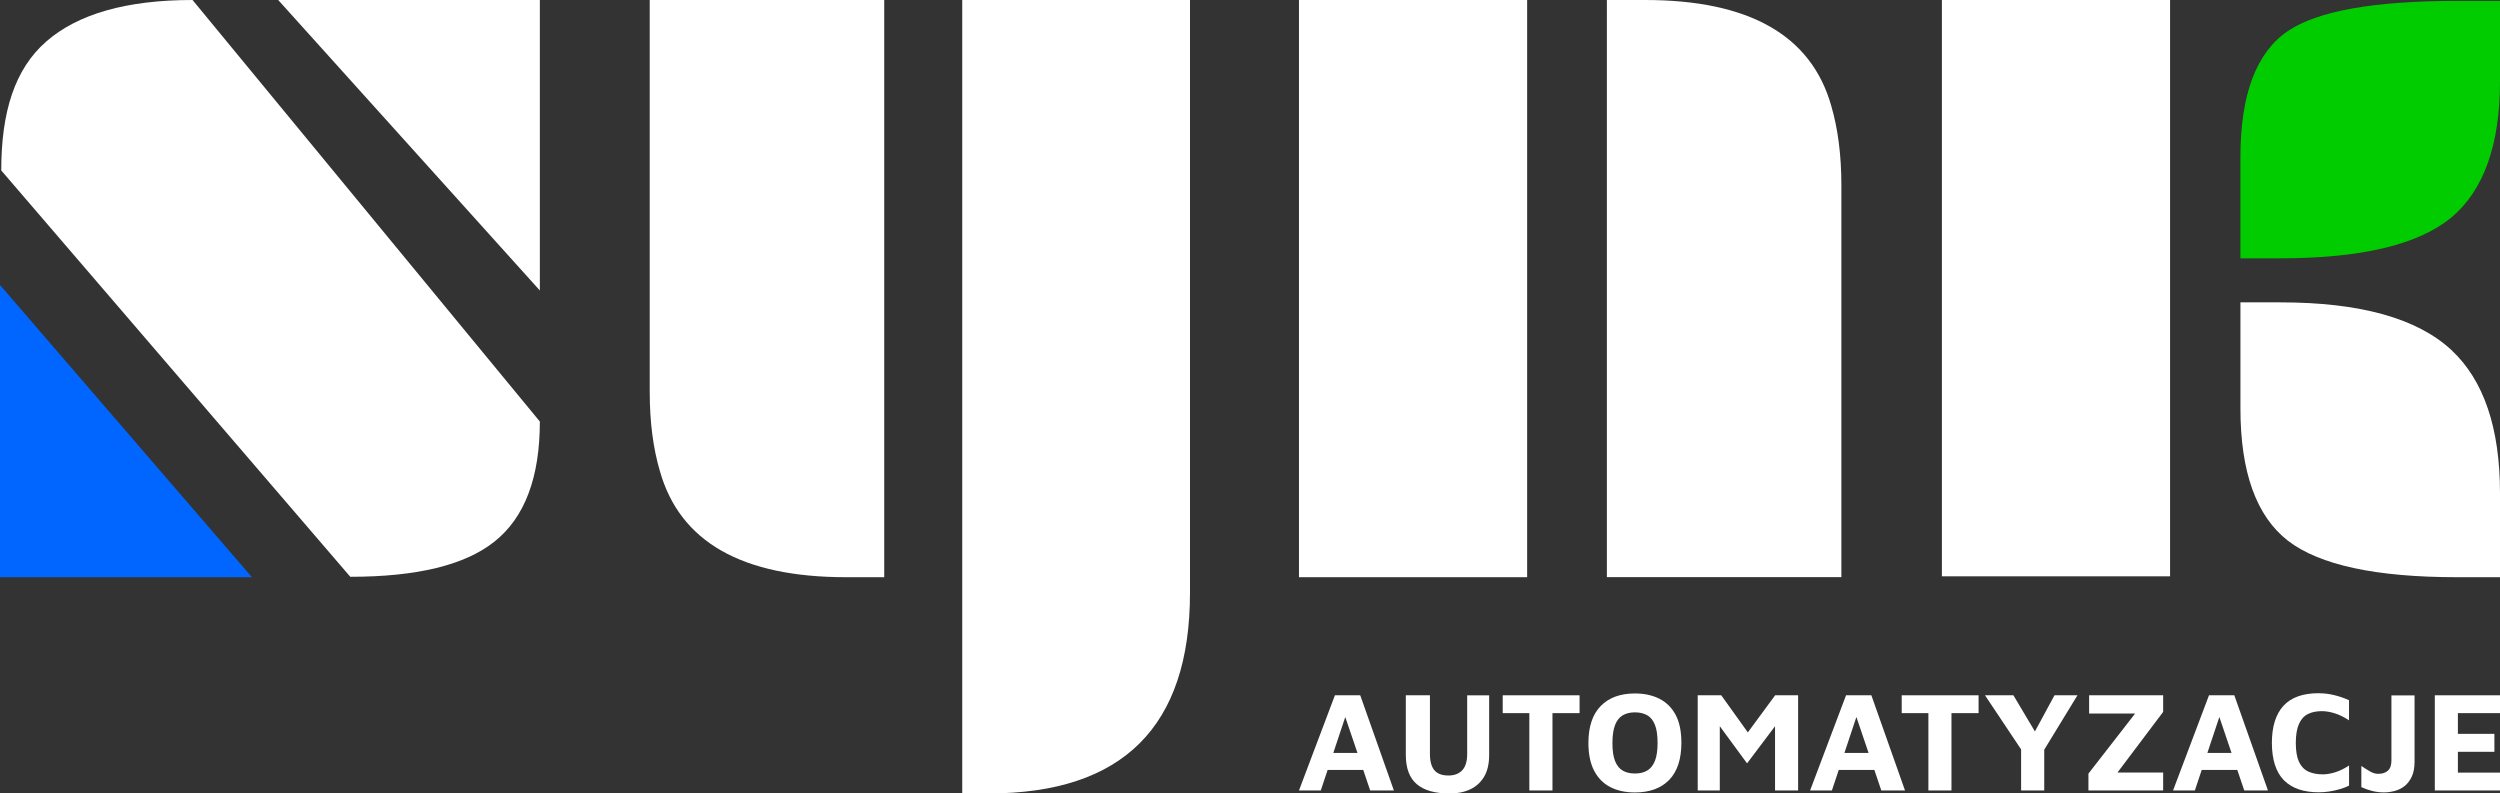 <?xml version="1.0" encoding="UTF-8"?><svg id="b" xmlns="http://www.w3.org/2000/svg" viewBox="0 0 477.82 151.65"><rect x="0" y="0" width="477.82" height="151.65" fill="#333333" stroke="none"/><g id="c"><path d="M.24,32.58H.24C.24,21.45,2.78,13.24,8.83,7.94,14.89,2.65,24.21,0,36.8,0l66.38,80.57c0,10.7-2.89,18.35-8.67,22.94-5.62,4.49-14.81,6.73-27.56,6.73L.24,32.58Z" style="fill:#fff; stroke-width:0px;"/><polygon points="0 54.47 48.15 110.32 0 110.32 0 54.47" style="fill:#06f; stroke-width:0px;"/><polygon points="53.17 0 103.18 0 103.18 55.52 53.17 0" style="fill:#fff; stroke-width:0px;"/><path d="M124.18,0h44.82v110.32h-7.29c-19.89,0-31.75-6.75-35.58-20.26-1.3-4.38-1.95-9.43-1.95-15.16V0ZM227.44,113.31c0,25.56-12.83,38.34-38.5,38.34h-5.03V0h43.53v113.31Z" style="fill:#fff; stroke-width:0px;"/><path d="M248.27,0h43.61v110.32h-43.61V0ZM307.12,0h7.29c19.88,0,31.75,6.73,35.58,20.18,1.3,4.43,1.95,9.51,1.95,15.24v74.89h-44.82V0Z" style="fill:#fff; stroke-width:0px;"/><rect x="371.15" width="43.61" height="110.15" style="fill:#fff; stroke-width:0px;"/><path d="M428.21,29.99c0-11.94,3.03-19.97,9.08-24.07,5.73-3.84,16.51-5.75,32.34-5.75h8.19v15.32c0,12.21-3.11,20.91-9.32,26.1-6.32,5.19-17.21,7.78-32.67,7.78h-7.62v-19.37Z" style="fill:#0c0; stroke-width:0px;"/><path d="M428.21,57.79h7.62c15.24,0,26.13,3.03,32.67,9.08,6.21,5.78,9.32,14.91,9.32,27.4v16.05h-8.19c-15.51,0-26.29-2.32-32.34-6.97-6.05-4.7-9.08-13.13-9.08-25.29v-20.26Z" style="fill:#fff; stroke-width:0px;"/><path d="M255.14,132.89l-6.87,18.19h4.17l1.31-3.93h6.8l1.33,3.93h4.53l-6.43-18.19h-4.83ZM254.83,143.91l2.29-6.87,2.33,6.87h-4.62Z" style="fill:#fff; stroke-width:0px;"/><path d="M280.42,144.1c0,1.4-.31,2.44-.94,3.11-.63.67-1.5,1.01-2.63,1.01-1.24,0-2.14-.34-2.7-1.01-.56-.67-.85-1.71-.85-3.11v-11.21h-4.61v11.4c0,2.53.7,4.39,2.09,5.58,1.39,1.19,3.49,1.79,6.28,1.79,1.49,0,2.8-.26,3.93-.79,1.13-.53,2.01-1.33,2.66-2.41.64-1.08.97-2.47.97-4.16v-11.4h-4.2v11.21Z" style="fill:#fff; stroke-width:0px;"/><polygon points="287.21 136.3 292.3 136.3 292.3 151.08 296.72 151.08 296.72 136.3 301.9 136.3 301.9 132.89 287.21 132.89 287.21 136.3" style="fill:#fff; stroke-width:0px;"/><path d="M317.18,133.56c-1.34-.68-2.9-1.02-4.7-1.02-2.8,0-4.98.8-6.54,2.4s-2.35,3.95-2.35,7.06c0,2.15.37,3.92,1.1,5.32.74,1.4,1.77,2.44,3.09,3.12,1.33.68,2.89,1.02,4.69,1.02,2.82,0,5-.8,6.56-2.4,1.55-1.6,2.33-3.96,2.33-7.09,0-2.16-.36-3.94-1.09-5.32-.73-1.38-1.76-2.41-3.09-3.09ZM316.31,145.4c-.34.86-.83,1.49-1.47,1.87-.64.38-1.43.57-2.36.57s-1.71-.19-2.34-.56c-.64-.37-1.12-.98-1.46-1.83-.34-.85-.5-1.99-.5-3.42s.17-2.61.5-3.46c.34-.85.82-1.47,1.46-1.85.64-.38,1.42-.57,2.34-.57s1.71.19,2.36.56c.64.37,1.14.99,1.47,1.84.34.85.5,2,.5,3.44s-.17,2.56-.5,3.42Z" style="fill:#fff; stroke-width:0px;"/><polygon points="334.06 139.98 328.98 132.89 324.48 132.89 324.48 151.08 328.7 151.08 328.7 138.8 333.91 145.9 339.26 138.8 339.26 151.08 343.67 151.08 343.67 132.89 339.28 132.89 334.06 139.98" style="fill:#fff; stroke-width:0px;"/><path d="M352.83,132.89l-6.87,18.19h4.17l1.31-3.93h6.8l1.33,3.93h4.53l-6.43-18.19h-4.83ZM352.52,143.91l2.29-6.87,2.33,6.87h-4.62Z" style="fill:#fff; stroke-width:0px;"/><polygon points="363.47 136.3 368.57 136.3 368.57 151.08 372.98 151.08 372.98 136.3 378.16 136.3 378.16 132.89 363.47 132.89 363.47 136.3" style="fill:#fff; stroke-width:0px;"/><polygon points="392.67 132.89 388.93 139.8 384.82 132.89 379.39 132.89 386.29 143.23 386.29 151.08 390.71 151.08 390.71 143.29 397.06 132.89 392.67 132.89" style="fill:#fff; stroke-width:0px;"/><polygon points="399.29 136.38 408.08 136.38 399.16 147.86 399.16 151.08 413.44 151.08 413.44 147.65 404.71 147.65 413.44 136.06 413.44 132.89 399.29 132.89 399.29 136.38" style="fill:#fff; stroke-width:0px;"/><path d="M422.2,132.89l-6.87,18.19h4.17l1.31-3.93h6.8l1.33,3.93h4.53l-6.43-18.19h-4.83ZM421.89,143.91l2.29-6.87,2.33,6.87h-4.62Z" style="fill:#fff; stroke-width:0px;"/><path d="M443.19,132.49c-3.04,0-5.29.8-6.76,2.41-1.47,1.61-2.21,3.98-2.21,7.1s.77,5.59,2.3,7.13c1.54,1.54,3.76,2.3,6.67,2.3.65,0,1.33-.05,2.03-.16.7-.11,1.37-.26,2.02-.45.64-.19,1.22-.41,1.73-.67v-3.84c-.95.62-1.85,1.05-2.7,1.31-.85.25-1.62.38-2.29.38-1.13,0-2.08-.19-2.85-.56-.77-.37-1.35-1-1.75-1.87-.39-.87-.59-2.06-.59-3.57s.2-2.71.59-3.6c.39-.89.95-1.53,1.69-1.91.74-.38,1.64-.57,2.71-.57.76,0,1.58.14,2.45.41.87.27,1.78.72,2.73,1.34v-3.84c-.93-.42-1.88-.75-2.86-.98-.98-.24-1.95-.35-2.92-.35Z" style="fill:#fff; stroke-width:0px;"/><path d="M457.07,145.36c0,.89-.23,1.54-.68,1.94-.45.4-1.06.6-1.83.6-.53,0-1.05-.14-1.55-.44s-1.07-.64-1.69-1.06v4.04c.62.29,1.29.53,2.02.72s1.49.29,2.29.29c.71,0,1.41-.1,2.11-.29.7-.19,1.33-.51,1.88-.95.55-.45,1-1.05,1.35-1.8.35-.75.52-1.7.52-2.85v-12.65h-4.42v12.46Z" style="fill:#fff; stroke-width:0px;"/><polygon points="477.82 136.3 477.82 132.89 465.36 132.89 465.36 151.08 477.82 151.08 477.82 147.67 469.77 147.67 469.77 143.69 476.75 143.69 476.75 140.26 469.77 140.26 469.77 136.3 477.82 136.3" style="fill:#fff; stroke-width:0px;"/></g></svg>